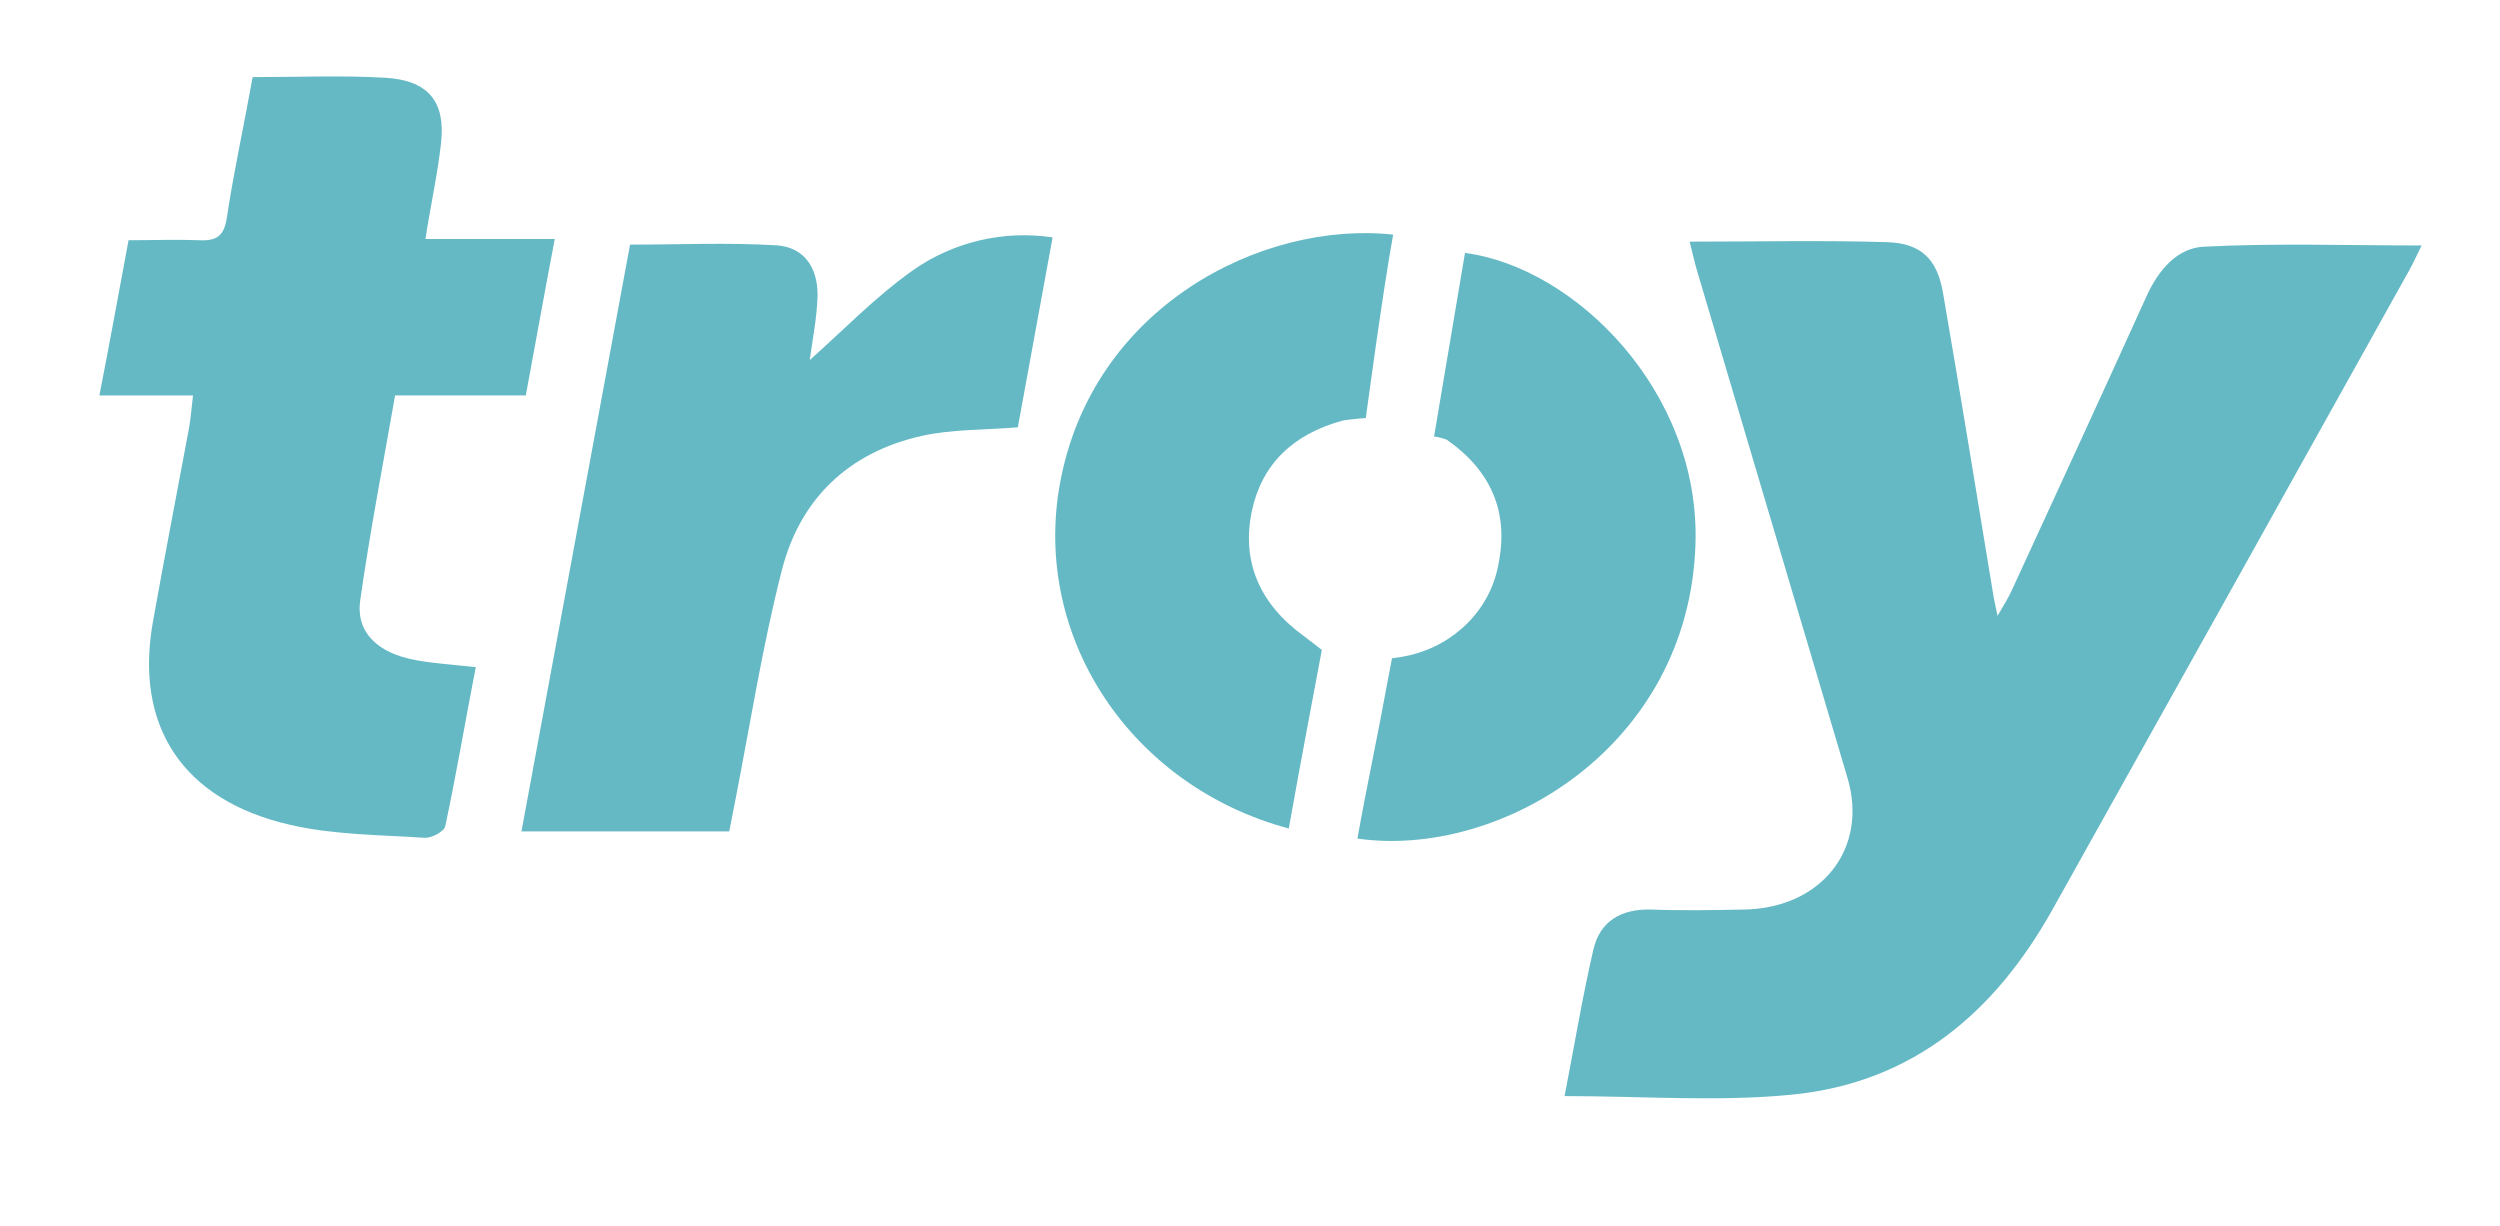 <svg width="53" height="26" viewBox="0 0 53 26" fill="none" xmlns="http://www.w3.org/2000/svg">
<path d="M35.821 5.123C37.282 5.123 38.645 5.092 40.007 5.134C40.736 5.158 41.07 5.499 41.192 6.212C41.563 8.359 41.91 10.507 42.266 12.663C42.282 12.753 42.304 12.839 42.348 13.057C42.49 12.808 42.577 12.675 42.642 12.532C43.6 10.451 44.559 8.371 45.502 6.29C45.749 5.743 46.146 5.249 46.741 5.229C48.251 5.152 49.769 5.204 51.338 5.204C51.239 5.402 51.158 5.586 51.058 5.762C48.544 10.276 46.024 14.79 43.498 19.308C42.308 21.424 40.583 22.954 37.984 23.207C36.422 23.361 34.827 23.237 33.169 23.237C33.372 22.195 33.543 21.154 33.78 20.13C33.918 19.533 34.365 19.258 35.028 19.283C35.69 19.308 36.312 19.293 36.956 19.283C38.608 19.263 39.614 18 39.167 16.492C38.104 12.914 37.043 9.336 35.983 5.758C35.929 5.574 35.888 5.398 35.821 5.123ZM4.092 8.384H2.107C2.328 7.255 2.519 6.199 2.725 5.093C3.262 5.093 3.741 5.074 4.22 5.093C4.588 5.112 4.747 5.005 4.806 4.633C4.954 3.643 5.173 2.661 5.356 1.635C6.319 1.635 7.242 1.595 8.161 1.648C9.08 1.7 9.446 2.154 9.351 3.023C9.28 3.685 9.13 4.34 9.02 5.067H11.761C11.541 6.214 11.352 7.284 11.147 8.383H8.376C8.121 9.84 7.839 11.297 7.636 12.732C7.542 13.41 8.013 13.854 8.824 13.996C9.214 14.069 9.615 14.091 10.086 14.144C9.865 15.283 9.676 16.405 9.439 17.518C9.415 17.628 9.145 17.773 9.002 17.761C8.046 17.699 7.064 17.699 6.141 17.484C3.86 16.958 2.847 15.382 3.243 13.176C3.488 11.804 3.754 10.435 4.009 9.066C4.045 8.86 4.059 8.655 4.092 8.383V8.384ZM11.055 17.625L13.357 5.186C14.422 5.186 15.445 5.139 16.459 5.201C17.042 5.239 17.333 5.659 17.333 6.262C17.319 6.753 17.217 7.243 17.167 7.633C17.857 7.022 18.549 6.3 19.357 5.728C20.217 5.126 21.276 4.877 22.315 5.033L21.578 9.059C20.858 9.118 20.188 9.099 19.555 9.238C17.957 9.591 16.953 10.61 16.576 12.085C16.173 13.658 15.919 15.264 15.61 16.858L15.46 17.625H11.055ZM29.535 4.974C29.316 6.165 28.955 8.862 28.955 8.862C28.955 8.862 28.557 8.893 28.46 8.918C27.416 9.202 26.754 9.838 26.542 10.822C26.313 11.9 26.698 12.798 27.638 13.482C27.701 13.526 28.023 13.779 28.023 13.779C28.023 13.779 27.532 16.37 27.322 17.564C23.984 16.671 21.889 13.53 22.466 10.279C23.139 6.5 26.762 4.673 29.535 4.974Z" fill="#64B9C5"/>
<path d="M28.777 17.778C28.979 16.646 29.216 15.559 29.413 14.466L29.511 13.955C29.63 13.942 29.749 13.923 29.866 13.896C30.851 13.671 31.601 12.907 31.768 11.956C31.987 10.87 31.624 9.988 30.673 9.322C30.586 9.289 30.495 9.266 30.402 9.254L31.058 5.362C33.403 5.671 36.05 8.312 35.944 11.538C35.804 15.855 31.783 18.209 28.777 17.778Z" fill="#64B9C5"/>
</svg>
